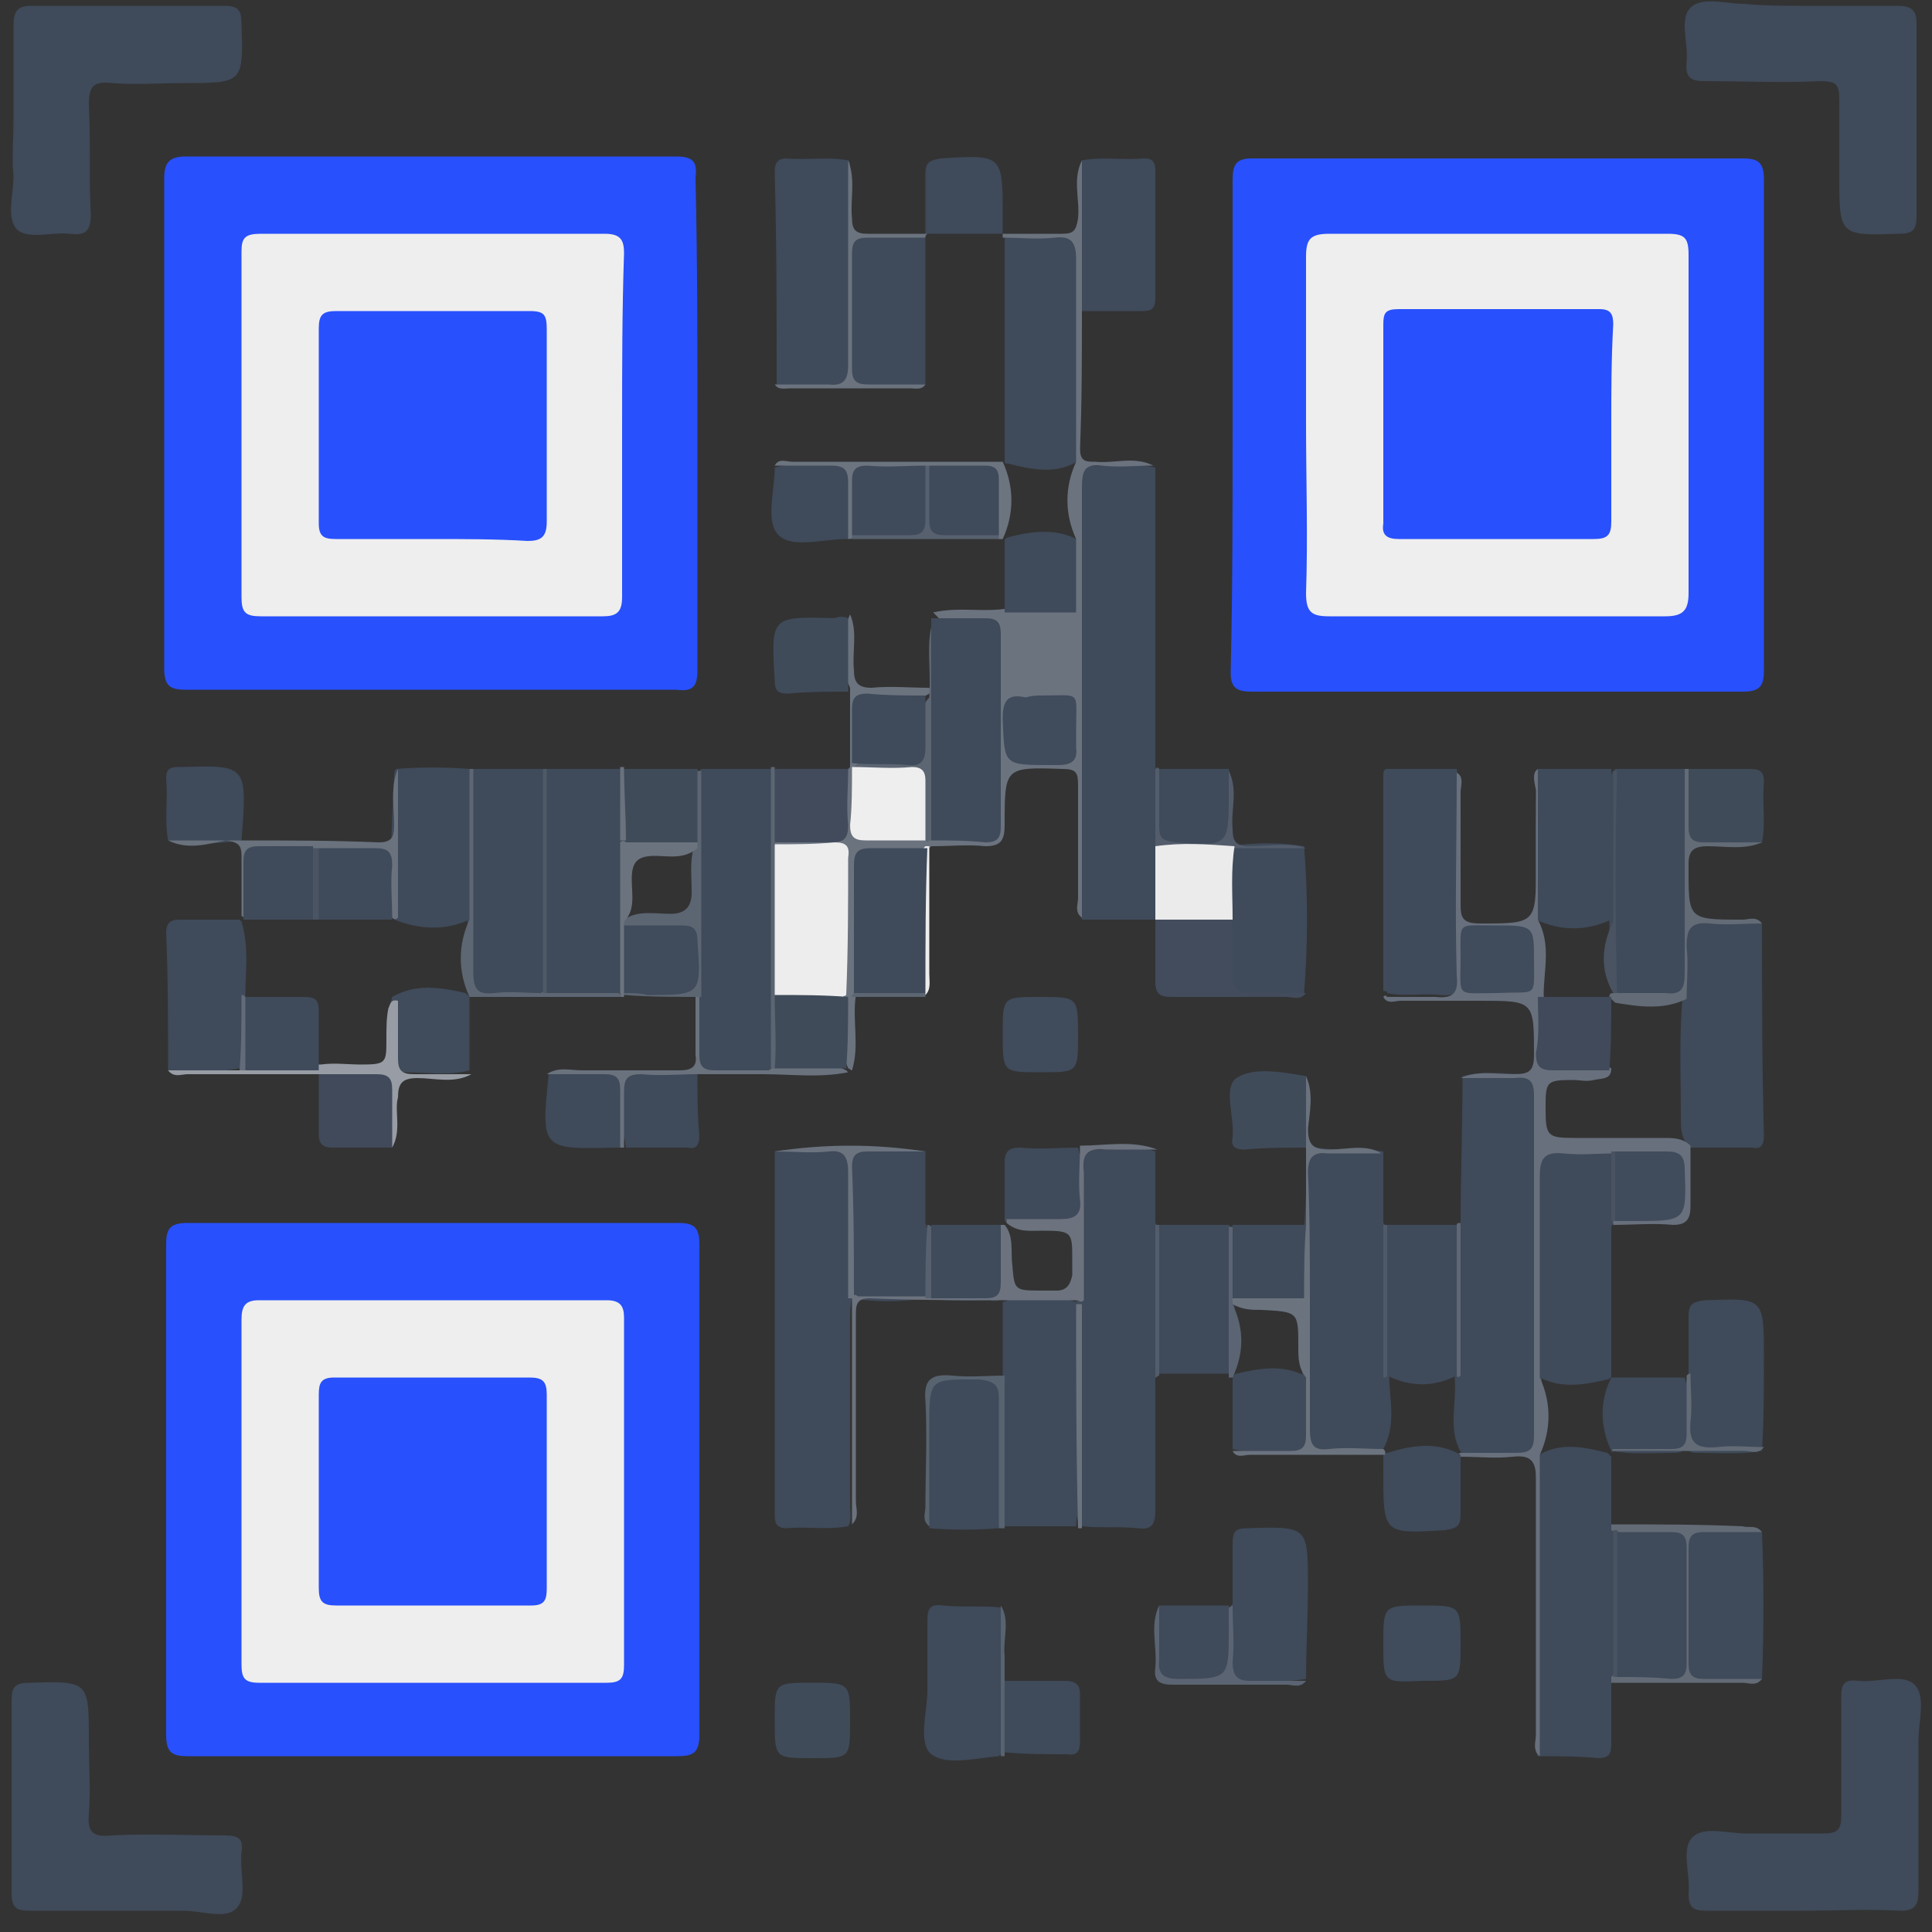 <?xml version="1.0" encoding="utf-8"?>
<!-- Generator: Adobe Illustrator 26.5.0, SVG Export Plug-In . SVG Version: 6.00 Build 0)  -->
<svg version="1.1" id="Layer_1" xmlns="http://www.w3.org/2000/svg" xmlns:xlink="http://www.w3.org/1999/xlink" x="0px" y="0px"
	 viewBox="0 0 100 100" style="enable-background:new 0 0 100 100;" xml:space="preserve">
<rect x="0" y="0" width="100" height="100" fill="#333333" stroke="none"/>
<style type="text/css">
	.st0{fill:#2850FD;}
	.st1{fill:#3F4A5A;}
	.st2{fill:#68707D;}
	.st3{fill:#6B737F;}
	.st4{fill:#424C5C;}
	.st5{fill:#404B5B;}
	.st6{fill:#404B5A;}
	.st7{fill:#414B5B;}
	.st8{fill:#404A5A;}
	.st9{fill:#6C737F;}
	.st10{fill:#6A727E;}
	.st11{fill:#989DA5;}
	.st12{fill:#69727D;}
	.st13{fill:#626B76;}
	.st14{fill:#6C7480;}
	.st15{fill:#5D6774;}
	.st16{fill:#5C6572;}
	.st17{fill:#586370;}
	.st18{fill:#535C6A;}
	.st19{fill:#5B6472;}
	.st20{fill:#6B737E;}
	.st21{fill:#495362;}
	.st22{fill:#4F5A67;}
	.st23{fill:#57606E;}
	.st24{fill:#5F6775;}
	.st25{fill:#EDEDED;}
	.st26{fill:#4F5967;}
	.st27{fill:#EEEEEE;}
	.st28{fill:#EBEBEB;}
	.st29{fill:#626B79;}
	.st30{fill:#4A5463;}
</style>
<g>
	<path class="st0" d="M36.1,22c0,4.2,0,8.5,0,12.7c0,0.9-0.3,1.1-1.1,1c-8.5,0-17,0-25.4,0c-0.8,0-1.1-0.2-1.1-1.1
		c0-8.5,0-17,0-25.4c0-0.8,0.3-1.1,1.1-1.1c8.5,0,17,0,25.4,0c0.9,0,1.1,0.3,1,1.1C36.1,13.5,36.1,17.8,36.1,22z"/>
	<path class="st0" d="M22.4,90.9c-4.2,0-8.5,0-12.7,0c-0.8,0-1.1-0.2-1.1-1.1c0-8.5,0-17,0-25.4c0-0.8,0.2-1.1,1.1-1.1
		c8.5,0,17,0,25.4,0c0.8,0,1.1,0.2,1.1,1.1c0,8.5,0,17,0,25.4c0,1-0.4,1.1-1.2,1.1C30.8,90.9,26.6,90.9,22.4,90.9z"/>
	<path class="st0" d="M63.8,22c0-4.2,0-8.5,0-12.7c0-0.8,0.2-1.1,1-1.1c8.5,0,17,0,25.4,0c0.8,0,1.1,0.2,1.1,1.1c0,8.5,0,17,0,25.4
		c0,0.8-0.2,1.1-1.1,1.1c-8.5,0-17,0-25.4,0c-0.8,0-1.1-0.2-1.1-1C63.8,30.5,63.8,26.3,63.8,22z"/>
	<path class="st1" d="M59.8,47.6c-1.3,0-2.5,0-3.8,0c-0.3-1.4-0.1-2.7-0.1-4.1c-0.1-3.9-0.4-7.8-0.2-11.7c0-2,0-4.1,0-6.1
		c0-1.6,0-1.6,1.6-1.6c0.8,0,1.7-0.1,2.5,0.1c0,5.2,0,10.4,0,15.6c0.5,0.9,0.2,1.9,0.3,2.8c0,0.4,0,0.8,0,1.2c0,1.2,0.2,2.5-0.2,3.7
		C59.9,47.5,59.8,47.5,59.8,47.6z"/>
	<path class="st1" d="M93.3,98.9c-1.7,0-3.3,0-5,0c-0.7,0-0.9-0.2-0.9-0.9c0.1-1-0.4-2.3,0.2-2.9c0.6-0.6,1.8-0.2,2.8-0.2
		c1.3,0,2.7,0,4,0c0.7,0,0.9-0.2,0.9-0.9c0-2,0-4.1,0-6.1c0-0.7,0.1-1,0.9-0.9c1,0.1,2.3-0.4,2.9,0.2c0.6,0.6,0.2,1.9,0.2,2.9
		c0,2.6,0,5.2,0,7.8c0,0.7-0.2,1-0.9,1C96.6,98.8,94.9,98.9,93.3,98.9z"/>
	<path class="st1" d="M0.7,6.2c0-1.6,0-3.3,0-4.9c0-0.7,0.2-1,0.9-1c3.3,0,6.7,0,10,0c0.7,0,0.9,0.2,0.9,0.9c0.1,3.1,0.1,3.1-3,3.1
		c-1.2,0-2.5,0.1-3.7,0C4.9,4.2,4.6,4.4,4.6,5.4c0.1,1.9,0,3.8,0.1,5.7c0,0.9-0.3,1.1-1.1,1c-0.9-0.1-2.1,0.3-2.7-0.2
		c-0.6-0.6-0.2-1.8-0.2-2.8C0.6,8.2,0.7,7.2,0.7,6.2z"/>
	<path class="st1" d="M93.2,0.3c1.7,0,3.3,0,5,0c0.7,0,1,0.2,1,0.9c0,3.3,0,6.7,0,10c0,0.7-0.2,0.9-0.9,0.9c-3.1,0.1-3.1,0.1-3.1-3
		c0-1.3,0-2.6,0-3.9c0-0.8-0.1-1-1-1c-2,0.1-3.9,0-5.9,0c-0.7,0-1.1-0.1-1-1c0.1-1-0.4-2.2,0.2-2.8c0.6-0.6,1.8-0.2,2.8-0.2
		C91.3,0.3,92.3,0.3,93.2,0.3z"/>
	<path class="st1" d="M6.5,98.9c-1.6,0-3.3,0-4.9,0c-0.7,0-1-0.1-1-0.9c0-3.3,0-6.7,0-10c0-0.7,0.2-0.9,0.9-0.9
		c3.1-0.1,3.1-0.1,3.1,3c0,1.3,0.1,2.5,0,3.8c-0.1,1,0.3,1.2,1.2,1.1c1.9-0.1,3.9,0,5.8,0c0.8,0,1,0.2,0.9,0.9
		c-0.1,1,0.3,2.2-0.2,2.8c-0.5,0.7-1.8,0.2-2.8,0.2C8.5,98.9,7.5,98.9,6.5,98.9z"/>
	<path class="st1" d="M59.8,71.3c0,2.3,0,4.6,0,6.9c0,0.7-0.2,1-0.9,0.9c-1-0.1-1.9,0-2.9-0.1c-0.4-0.4-0.3-1-0.3-1.5
		c0-3.4,0-6.8,0-10.1c0-2.1,0-4.3,0-6.4c0-1.5,0.1-1.5,1.5-1.5c0.9,0,1.8-0.2,2.6,0.1c0,1.2,0,2.5,0,3.7c0.1,0.1,0.2,0.3,0.2,0.4
		c0.2,2.4,0.2,4.8,0,7.2C60,71,59.9,71.2,59.8,71.3z"/>
	<path class="st1" d="M43.9,79c-1.1,0.2-2.1,0-3.2,0.1c-0.6,0-0.6-0.4-0.6-0.8c0-6.2,0-12.5,0-18.7c1.1-0.2,2.3-0.1,3.4-0.1
		c0.6,0,0.7,0.4,0.7,0.8c0,2.3,0.1,4.6-0.1,6.9C44,67.6,44,68,44,68.4c0,3.2,0,6.4,0,9.5C44,78.3,44.1,78.7,43.9,79z"/>
	<path class="st1" d="M75.6,63.4c0-2.6,0.1-5.1,0.1-7.7c1.1-0.3,2.3-0.1,3.4-0.1c0.4,0,0.5,0.2,0.6,0.6c0.1,0.3,0.1,0.7,0.1,1
		c0,5.5,0,11,0,16.5c0,1.5,0,1.6-1.5,1.6c-0.9,0-1.7,0.1-2.6,0c-0.8-1.2-0.3-2.6-0.4-3.9c0-2.1,0-4.3,0-6.4
		C75.3,64.3,75.2,63.8,75.6,63.4z"/>
	<path class="st1" d="M83.4,87.1c0,1,0,2.1,0,3.1c0,0.6-0.1,0.8-0.7,0.8c-1-0.1-2-0.1-3.1-0.1c-0.1-0.2-0.1-0.3-0.1-0.5
		c0-5,0-10,0-15c1.2-0.8,2.5-0.5,3.7-0.2c0.1,0.1,0.1,0.1,0.2,0.2c0,1.3,0,2.5,0,3.8c0.1,0.1,0.2,0.2,0.2,0.4c0.1,2.5,0.1,4.9,0,7.4
		C83.6,86.9,83.5,87,83.4,87.1z"/>
	<path class="st1" d="M71.6,59.6c0,1.2,0,2.5,0,3.7c0.4,0.4,0.3,1,0.3,1.5c0,2.1,0,4.2,0,6.3c0,1.3,0.4,2.6-0.3,3.9
		c-1,0.1-2,0-3,0.1c-0.9,0.1-1.2-0.3-1.2-1.2c0-2.3,0-4.5,0-6.8c-0.1-2.3,0.3-4.7,0.2-7c0-0.4,0-0.8,0.6-0.7
		C69.4,59.6,70.5,59.4,71.6,59.6z"/>
	<path class="st1" d="M36.3,39.8c1.2,0,2.4,0,3.6,0c0.4,0.4,0.3,0.8,0.3,1.2c0,4.4,0,8.8,0,13.2c0,0.4,0,0.8-0.3,1.2
		c-1,0.3-2.1,0-3.2,0.1c-0.5,0-0.6-0.3-0.6-0.7c0-1.1,0-2.1,0-3.2C36,51.3,36,50.9,36,50.5c0-3.2,0-6.3,0-9.5
		C36,40.6,36,40.1,36.3,39.8z"/>
	<path class="st1" d="M52,23.9c0-3.9,0-7.7,0-11.6c1.1-0.2,2.3-0.1,3.4-0.1c0.5,0,0.6,0.3,0.7,0.7c0.1,0.7,0.1,1.3,0,2
		c-0.4,3-0.1,5.9-0.2,8.9c-1.2,0.8-2.5,0.5-3.7,0.2C52.1,24,52,24,52,23.9z"/>
	<path class="st1" d="M40.2,19.9c0-3.7,0-7.3-0.1-11c0-0.4,0.1-0.7,0.6-0.7c1.1,0.1,2.1-0.1,3.2,0.1C44,8.4,44,8.5,44,8.6
		c0,3.4,0.4,6.7,0.2,10.1c-0.1,1.2-0.1,1.3-1.3,1.3C42,20,41.1,20.2,40.2,19.9z"/>
	<path class="st1" d="M51.9,71.2c0-1.3,0-2.5,0-3.8c1.3-0.5,2.5-0.5,3.8,0c0.1,3.9,0.2,7.8,0,11.6c-1.3,0-2.5,0-3.8,0
		c-0.3-0.3-0.3-0.7-0.3-1c0-1.9,0-3.9,0-5.8C51.6,71.9,51.7,71.5,51.9,71.2z"/>
	<path class="st1" d="M28.3,39.8c1.3,0,2.5,0,3.8,0c0.6,0.7,0.3,1.6,0.3,2.4c0,0.5,0,1,0,1.4c0,2.1,0,4.3,0,6.4c0,0.5,0.1,1-0.3,1.4
		c-1.3,0.2-2.6,0.2-3.9,0C27.9,51,28,50.6,28,50.1c0-3,0-6,0-9C28,40.7,27.9,40.2,28.3,39.8z"/>
	<path class="st1" d="M83.4,63.5c0,2.6,0,5.2,0,7.8c-0.1,0-0.1,0.1-0.2,0.1c-1.3,0.3-2.5,0.5-3.7-0.2c-0.1-3.6,0-7.3,0-10.9
		c0-0.5,0.1-0.9,0.7-0.9c1.1,0,2.1-0.2,3.2,0.2c0.7,1.1,0.3,2.4,0.3,3.6C83.6,63.2,83.5,63.3,83.4,63.5z"/>
	<path class="st1" d="M91.2,47.8c0,3.7,0,7.3,0.1,11c0,0.5-0.2,0.7-0.6,0.6c-1.1,0-2.1,0-3.2,0c-0.1-0.1-0.1-0.1-0.2-0.2
		C87,58.8,87,58.3,87,57.8c0-2.1-0.1-4.2,0.1-6.3c0-1,0-2,0-3c0-0.6,0.3-1,0.9-0.9C89.1,47.8,90.2,47.6,91.2,47.8z"/>
	<path class="st1" d="M83.6,39.8c1.2,0,2.4,0,3.6,0c0.6,1,0.4,2.1,0.3,3.1c-0.3,2.2-0.1,4.4-0.2,6.7c0,2.1,0,2.1-2.1,2.1
		c-0.5,0-1.1,0.1-1.6-0.2c-0.3-0.4-0.3-0.8-0.3-1.3c0-3,0-6.1,0-9.1C83.3,40.6,83.3,40.1,83.6,39.8z"/>
	<path class="st1" d="M71.8,39.8c1.2,0,2.4,0,3.6,0c0.3,1.6,0.1,3.2,0.1,4.7c-0.1,1.9,0.3,3.8,0.3,5.8c0,0.9-0.3,1.3-1.3,1.2
		c-0.9-0.1-1.8,0.1-2.7-0.1c-0.2-0.8-0.1-1.7-0.1-2.5c0-2.7,0-5.3,0-8C71.7,40.5,71.6,40.1,71.8,39.8z"/>
	<path class="st1" d="M24.5,39.8c1.2,0,2.4,0,3.6,0c0.2,0.7,0.1,1.5,0.1,2.2c0,3.1,0.1,6.3-0.1,9.4c-1,0.2-2.1,0-3.1,0.1
		c-0.6,0-0.8-0.4-0.8-0.8c0-3.4,0-6.8,0-10.1C24.2,40.2,24.3,40,24.5,39.8z"/>
	<path class="st1" d="M51.7,90.9c-1.2,0.1-2.7,0.5-3.5-0.1c-0.7-0.6-0.2-2.2-0.2-3.3c0-1.2,0-2.4,0-3.6c0-0.6,0.1-0.9,0.8-0.8
		c1,0.1,2,0,3,0.1c0,0.1,0.1,0.1,0.1,0.2c-0.1,2.1,0.2,4.1,0.2,6.2C52.1,90,52.1,90.5,51.7,90.9z"/>
	<path class="st1" d="M87.4,71.2c0-1,0-2.1,0-3.1c0-0.6,0.2-0.7,0.8-0.8c3.1-0.1,3.1-0.2,3.1,3c0,1.6,0,3.2-0.1,4.8
		c-1.1,0.2-2.3,0.1-3.4,0.1c-0.4,0-0.6-0.2-0.7-0.6C87.2,73.4,86.9,72.3,87.4,71.2z"/>
	<path class="st1" d="M79.6,39.8c1.3,0,2.5,0,3.8,0c0.2,2.6,0.1,5.2,0,7.8c-1.3,0.6-2.6,0.6-3.9,0C79.5,45,79.4,42.4,79.6,39.8z"/>
	<path class="st1" d="M20.5,39.8c1.3-0.1,2.5-0.1,3.8,0c0.2,2.6,0.1,5.2,0,7.8c-1.3,0.6-2.6,0.5-3.9,0c-0.5-1-0.3-2.2-0.2-3.2
		c0.1-1.4,0.1-2.8,0.2-4.2C20.4,40.1,20.4,39.9,20.5,39.8z"/>
	<path class="st1" d="M63.8,83c0-1,0-2.1,0-3.1c0-0.7,0.2-0.8,0.8-0.8c3.1-0.1,3.1-0.1,3.1,3c0,1.6-0.1,3.2-0.1,4.8
		c-1.1,0.2-2.3,0.1-3.4,0.1c-0.4,0-0.7-0.2-0.7-0.6C63.5,85.3,63.2,84.1,63.8,83z"/>
	<path class="st1" d="M8.7,55.4c0-2.4,0-4.8-0.1-7.1c0-0.6,0.3-0.7,0.7-0.7c1,0,2.1,0,3.1,0c0,0,0.1,0.1,0.1,0.1
		c0.4,1.3,0.2,2.6,0.2,3.9c0,0.9,0,1.8,0,2.6c0,0.4,0,0.8-0.3,1.1C11.2,55.5,9.9,55.6,8.7,55.4z"/>
	<path class="st1" d="M56,8.3c1.1-0.2,2.1,0,3.2-0.1c0.5,0,0.6,0.2,0.6,0.7c0,2.2,0,4.4,0,6.5c0,0.6-0.2,0.7-0.7,0.7
		c-1,0-2.1,0-3.1,0C55.8,13.5,55.8,10.9,56,8.3z"/>
	<path class="st1" d="M47.9,59.6c0,1.2,0,2.5,0,3.7c0.5,1.3,0.4,2.6,0,3.9c-1.3,0.2-2.6,0.2-3.9,0c-0.2-2.4,0-4.7-0.1-7.1
		c0-0.4,0.2-0.6,0.6-0.6C45.7,59.6,46.8,59.4,47.9,59.6z"/>
	<path class="st1" d="M67.5,43.8c0.2,2.5,0.2,5.1,0,7.6c-1.1,0.2-2.3,0.1-3.4,0.1c-0.6,0-0.7-0.4-0.8-0.9c-0.1-1-0.1-2,0-3
		c0-1.3-0.3-2.6,0.3-3.8C65,43.6,66.3,43.6,67.5,43.8z"/>
	<path class="st1" d="M91.2,79.3c0.1,2.5,0.1,5.1,0,7.6c-1.1,0.2-2.2,0.1-3.3,0.1c-0.6,0-0.8-0.4-0.8-0.8c0-2,0-4.1,0-6.1
		c0-0.5,0.2-0.9,0.8-0.9C89,79.2,90.1,79,91.2,79.3z"/>
	<path class="st1" d="M47.9,12.3c0,2.5,0,5,0,7.6c-1.1,0.3-2.2,0.1-3.3,0.1c-0.4,0-0.6-0.2-0.6-0.6c0-2.2,0-4.4,0-6.6
		c0-0.4,0.1-0.6,0.6-0.6C45.7,12.3,46.8,12.1,47.9,12.3z"/>
	<path class="st1" d="M71.8,63.4c1.2,0,2.4,0,3.6,0c0.2,2.6,0.1,5.2,0,7.8c-1.2,0.6-2.4,0.6-3.6,0C71.7,68.7,71.6,66.1,71.8,63.4z"
		/>
	<path class="st1" d="M60,63.4c1.2,0,2.4,0,3.6,0c0.3,0.3,0.3,0.6,0.3,1c0,1.9,0,3.8,0,5.7c0,0.4,0,0.7-0.3,1c-1.2,0-2.4,0-3.6,0
		C59.8,68.6,59.8,66,60,63.4z"/>
	<path class="st1" d="M51.7,79.1c-1.2,0.1-2.4,0.1-3.6,0c-0.2-2.4,0-4.8-0.1-7.2c0-0.4,0.2-0.5,0.6-0.5c0.9,0,1.8,0,2.7,0
		c0.4,0,0.6,0.1,0.6,0.5C51.8,74.3,52,76.7,51.7,79.1z"/>
	<path class="st2" d="M79.6,39.8c0,2.6,0,5.2,0,7.8c0.7,1.3,0.3,2.6,0.3,3.9c0.1,0.8,0.1,1.6,0,2.4c0,0.8,0.3,1.1,1.1,1.1
		c0.8,0,1.6-0.2,2.4,0.3c0,0.6-0.5,0.5-0.9,0.6c-0.4,0.1-0.7,0-1.1,0c-1.4,0-1.4,0.1-1.4,1.5c0,1.4,0.1,1.5,1.5,1.5c1.5,0,3,0,4.6,0
		c0.5,0,1,0,1.4,0.4c0,0,0,0,0,0c0,1,0,2.1,0,3.1c0,0.7-0.2,1-0.9,1c-1-0.1-2.1,0-3.1,0c0-0.1,0-0.2,0-0.2c0.1-0.1,0.2-0.2,0.3-0.2
		c0.7-0.2,1.4-0.2,2.1-0.1c0.7,0,1.1-0.3,1.1-1c0-0.3,0-0.7,0-1c0-0.6-0.3-0.8-0.8-0.8c-0.8,0-1.5,0.1-2.3-0.2
		c-0.1-0.1-0.2-0.1-0.3-0.2c-0.9,0-1.8,0.1-2.7,0c-1-0.1-1.2,0.3-1.2,1.2c0,3.5,0,6.9,0,10.4c0.6,1.3,0.6,2.7,0,4
		c0,5.2,0,10.4,0,15.6c-0.4-0.3-0.2-0.8-0.2-1.1c0-4.4,0-8.9,0-13.3c0-0.9-0.3-1.2-1.2-1.1c-0.9,0.1-1.8,0-2.7,0c0,0,0-0.1-0.1-0.1
		c0,0,0-0.1,0.1-0.1c1,0,1.9,0,2.9,0c0.7,0,0.9-0.2,0.9-0.9c0-5.9,0-11.7,0-17.6c0-0.7-0.2-1-1-0.9c-0.9,0-1.9,0-2.8,0
		c0.9-0.4,1.8-0.2,2.7-0.2c0.8,0,1.1-0.1,1.1-1c0-2.8,0-2.8-2.8-2.8c-1.4,0-2.7,0-4.1,0c-0.3,0-0.7,0.2-0.9-0.2
		c0.1-0.1,0.1-0.1,0.2,0c0.8,0,1.6,0,2.5,0c0.9,0.1,1.2-0.2,1.1-1.1c-0.1-3.5,0-7,0-10.5c0.4,0.2,0.2,0.7,0.2,1c0,1.9,0,3.9,0,5.8
		c0,0.7,0.1,1,1,1c2.9,0,2.9,0,2.9-2.9c0-1.3,0-2.7,0-4C79.4,40.4,79.3,40,79.6,39.8z"/>
	<path class="st3" d="M56,31.7c0,5.3,0,10.5,0,15.8c-0.4-0.3-0.2-0.7-0.2-1c0-2,0-3.9,0-5.9c0-0.6-0.1-0.8-0.8-0.8
		c-3-0.1-3-0.1-3,2.9c0,0.8-0.2,1.1-1,1.1c-0.9-0.1-1.8,0-2.8,0c-0.1,0.1-0.2,0.2-0.3,0.2c-0.7,0.2-1.5,0.1-2.2,0.1
		c-0.8,0-1.1,0.3-1.1,1.1c0,1.7,0,3.3,0,5c0,0.3,0,0.7-0.1,1c-0.1,0.1-0.1,0.2-0.2,0.3c-0.2,1.3,0.2,2.6-0.2,3.9
		c-0.1,0-0.1-0.1-0.2-0.1c-0.5-1.2-0.2-2.5-0.2-3.7c-0.1-2,0-4-0.1-6c0-1.3-0.1-1.4-1.4-1.4c-0.7,0-1.3,0.1-2-0.3
		c-0.1-0.1-0.1-0.2-0.1-0.4c0.4-0.4,1-0.3,1.5-0.4c2.1,0,2,0.1,2-1.9c0-0.5,0-1.1,0.4-1.5c0-1.4,0-2.7,0-4.1c-0.6-1.3-0.6-2.5,0-3.8
		c0.4,0.9,0.1,1.9,0.2,2.9c0,0.6,0.2,0.9,0.9,0.9c1-0.1,2,0,3,0c0.1,0.1,0.1,0.2,0,0.3c-0.8,0.5-1.6,0.3-2.4,0.3c-0.7,0-1,0.3-1,1
		c0,0.7,0,1.4,0,2.1c0,0.1,0,0.2,0,0.4c0.1,0.8,0,1.7,0,2.5c0,0.5,0.3,0.8,0.8,0.8c0.8,0,1.7,0,2.5,0c0.1,0,0.3,0,0.4,0
		c0.7-0.1,1.4,0,2.1,0c0.6,0,1-0.2,1-0.9c0-3,0-6,0-9c0-0.7-0.3-0.9-0.9-0.9c-0.7,0-1.3,0.1-2-0.2c-0.1-0.1-0.2-0.2-0.3-0.3
		c1.3-0.3,2.6,0,3.8-0.2c1.2-0.7,2.4-0.4,3.6-0.2C55.7,31.6,55.9,31.6,56,31.7z"/>
	<path class="st4" d="M63.8,47.5c0,1,0,1.9,0,2.9c0,0.7,0.2,1,0.9,1c1,0,1.9,0,2.9,0c-0.3,0.4-0.7,0.2-1,0.2c-2,0-4,0-6,0
		c-0.6,0-0.8-0.2-0.8-0.8c0-1.1,0-2.1,0-3.2c0,0,0,0,0,0C61.1,46.9,62.4,47,63.8,47.5z"/>
	<path class="st5" d="M71.6,85.1c0-2,0-2,2-2c2,0,2,0,2,2c0,1.9,0,1.9-1.9,1.9c0,0-0.1,0-0.1,0C71.6,87.1,71.6,87.1,71.6,85.1z"/>
	<path class="st1" d="M47.9,12.1c0-1,0-2.1,0-3.1c0-0.6,0.2-0.7,0.8-0.8c3.2-0.2,3.2-0.2,3.2,3c0,0.3,0,0.6,0,0.9l0,0
		C50.6,12.1,49.3,12.1,47.9,12.1L47.9,12.1z"/>
	<path class="st6" d="M67.6,59.4c-1.1,0-2.1,0-3.2,0.1c-0.5,0-0.7-0.2-0.6-0.6c0,0,0-0.1,0-0.1c0.1-1-0.5-2.5,0.2-3
		c0.9-0.6,2.4-0.3,3.6-0.1C67.8,56.9,67.8,58.1,67.6,59.4z"/>
	<path class="st1" d="M75.6,75.3c0,1,0,2.1,0,3.1c0,0.6-0.2,0.7-0.8,0.8c-3.2,0.2-3.2,0.2-3.2-3c0-0.3,0-0.6,0-0.9
		c0.1,0,0.1-0.1,0.2-0.1C73.1,74.8,74.4,74.6,75.6,75.3L75.6,75.3z"/>
	<path class="st6" d="M40.1,89c0-1.9,0-1.9,1.9-1.9c2,0,2,0,2,2c0,1.9,0,1.9-1.9,1.9c0,0-0.1,0-0.1,0C40.1,91,40.1,91,40.1,89z"/>
	<path class="st6" d="M87.4,39.8c1,0,2.1,0,3.1,0c0.6,0,0.8,0.1,0.8,0.7c-0.1,1,0.1,2.1-0.1,3.1c-1.1,0.3-2.2,0.1-3.3,0.1
		c-0.4,0-0.6-0.2-0.6-0.6C87.4,42,87.2,40.9,87.4,39.8z"/>
	<path class="st1" d="M63.8,75c0-1.3,0-2.5,0-3.8c0.1,0,0.1-0.1,0.2-0.1c1.3-0.3,2.5-0.5,3.7,0.2c0.1,1.1,0,2.1,0,3.2
		c0,0.3,0,0.7-0.5,0.7C66.1,75.1,64.9,75.3,63.8,75z"/>
	<path class="st1" d="M63.8,63.4c1.3,0,2.5,0,3.8,0c0.2,1.3,0.1,2.6,0,3.9c-1.3,0.5-2.5,0.4-3.8,0C63.6,66,63.6,64.7,63.8,63.4z"/>
	<path class="st1" d="M43.9,27.9c0,0-0.1,0-0.1,0c-1.2,0-2.8,0.5-3.5-0.2c-0.7-0.7-0.2-2.3-0.2-3.5c1.1-0.3,2.3-0.1,3.4-0.1
		c0.3,0,0.6,0.1,0.6,0.4C44.2,25.6,44.5,26.8,43.9,27.9z"/>
	<path class="st1" d="M83.4,71.3c1.3,0,2.5,0,3.8,0c0.3,1.1,0.1,2.2,0.1,3.3c0,0.4-0.2,0.6-0.6,0.6c-1.1,0-2.2,0.1-3.3-0.1
		C82.8,73.8,82.8,72.5,83.4,71.3L83.4,71.3z"/>
	<path class="st7" d="M43.9,39.8c0,1-0.1,1.9,0,2.9c0,0.7-0.2,0.9-0.9,0.9c-1,0-1.9,0-2.9,0c-0.2-1.3-0.2-2.5,0-3.8
		C41.4,39.8,42.7,39.8,43.9,39.8z"/>
	<path class="st5" d="M24.3,51.6c0,1.3,0,2.5,0,3.8c-1.1,0.3-2.3,0.1-3.4,0.1c-0.4,0-0.6-0.2-0.7-0.6c0-1.1-0.2-2.2,0.1-3.3
		c1.2-0.7,2.5-0.5,3.8-0.2C24.2,51.5,24.2,51.5,24.3,51.6z"/>
	<path class="st6" d="M32.3,39.8c1.3,0,2.5,0,3.8,0c0.2,1.3,0.2,2.5,0,3.8c-1.3,0.4-2.5,0.4-3.8,0C32.1,42.3,32.1,41.1,32.3,39.8z"
		/>
	<path class="st5" d="M51.9,53.5c0-1.9,0-1.9,1.9-1.9c2,0,2,0,2,2c0,1.9,0,1.9-1.9,1.9c0,0-0.1,0-0.1,0
		C51.9,55.5,51.9,55.5,51.9,53.5z"/>
	<path class="st1" d="M8.7,43.5c-0.2-1.1,0-2.1-0.1-3.2c0-0.4,0.1-0.6,0.6-0.6c0.1,0,0.1,0,0.2,0c3.4-0.1,3.4-0.1,3.1,3.8
		C11.2,43.7,9.9,43.7,8.7,43.5z"/>
	<path class="st6" d="M43.9,32c0,1.3,0,2.5,0,3.8c-1,0-2.1,0-3.1,0.1c-0.5,0-0.7-0.1-0.7-0.7c-0.2-3.3-0.2-3.3,3.1-3.2
		C43.4,31.9,43.7,31.9,43.9,32z"/>
	<path class="st8" d="M20.3,59.4c-1,0-2.1,0-3.1,0c-0.5,0-0.7-0.2-0.7-0.7c0-1,0-2.1,0-3.1c1.1-0.6,2.3-0.3,3.4-0.2
		c0.3,0,0.5,0.3,0.5,0.6C20.3,57.1,20.5,58.3,20.3,59.4z"/>
	<path class="st1" d="M32.1,59.4c-0.1,0-0.1,0-0.2,0c-3.9,0.1-3.9,0.1-3.5-3.8c1.1-0.3,2.3-0.1,3.4-0.1c0.3,0,0.5,0.2,0.6,0.4
		C32.4,57.1,32.7,58.3,32.1,59.4z"/>
	<path class="st1" d="M36.1,55.6c0,1.1,0,2.1,0.1,3.2c0,0.5-0.2,0.7-0.6,0.6c-1.1,0-2.1,0-3.2,0c-0.2-1.1-0.1-2.2-0.1-3.3
		c0-0.4,0.2-0.6,0.6-0.6C33.9,55.6,35,55.4,36.1,55.6z"/>
	<path class="st1" d="M55.7,31.7c-1.2,0-2.5,0-3.7,0c0-1.3,0-2.5,0-3.8c0.1,0,0.1-0.1,0.2-0.1c1.2-0.3,2.5-0.5,3.7,0.2
		C55.8,29.2,56,30.5,55.7,31.7z"/>
	<path class="st1" d="M52,87c1,0,2.1,0,3.1,0c0.6,0,0.8,0.2,0.8,0.7c0,0.8,0,1.6,0,2.4c0,0.5-0.1,0.8-0.7,0.7c-1.1,0-2.1,0-3.2-0.1
		C51.8,89.6,51.7,88.3,52,87z"/>
	<path class="st1" d="M52,63.2c0-1,0-2,0-3c0-0.6,0.2-0.8,0.8-0.8c1,0.1,2,0,3,0c0.3,1.1,0.1,2.3,0.1,3.4c0,0.3-0.2,0.5-0.4,0.6
		C54.3,63.5,53.1,63.8,52,63.2z"/>
	<path class="st1" d="M60,83.1c1.2,0,2.4,0,3.6,0c0.2,1.1,0.1,2.2,0.1,3.3c0,0.4-0.2,0.6-0.6,0.6c-0.9,0-1.7,0-2.6,0
		c-0.4,0-0.6-0.1-0.6-0.6C59.9,85.3,59.7,84.2,60,83.1z"/>
	<path class="st1" d="M48.2,63.4c1.2,0,2.4,0,3.6,0c0.6,1.1,0.3,2.3,0.2,3.5c0,0.4-0.4,0.5-0.8,0.4c-1,0-2,0.1-3-0.1
		C48,66,48,64.7,48.2,63.4z"/>
	<path class="st1" d="M60,39.8c1.2,0,2.4,0,3.6,0c0.2,1.1,0.1,2.2,0.1,3.3c0,0.5-0.3,0.7-0.7,0.7c-0.1,0-0.1,0-0.2,0
		c-2.7,0.3-2.9,0.2-2.9-2.5C59.9,40.8,59.8,40.3,60,39.8z"/>
	<path class="st9" d="M48.2,67.2c0.9,0,1.8,0,2.8,0c0.6,0,0.8-0.2,0.8-0.8c0-1,0-2,0-3c0.1,0,0.2,0,0.2,0c0.5,0.6,0.3,1.4,0.4,2.1
		c0.1,1.2,0.1,1.3,1.3,1.3c0.3,0,0.7,0,1,0c0.5,0,0.7-0.3,0.8-0.8c0-0.3,0-0.5,0-0.8c0-1.4,0-1.5-1.5-1.5c-0.7,0-1.3,0.1-1.9-0.4
		c0-0.1,0-0.2,0-0.2c0.9,0,1.8,0,2.8,0c0.7,0,1.1-0.2,1-1c-0.1-0.9,0-1.8,0-2.8c1.3,0,2.7-0.3,4,0.2c-0.9,0-1.8,0-2.7,0
		c-1-0.1-1.2,0.3-1.1,1.2c0,2.2,0,4.4,0,6.6c-0.1,0.1-0.2,0.1-0.3,0c-1.2,0-2.5,0-3.7,0c-2.4,0-4.8,0-7.1-0.1
		c-0.7,0-0.7,0.4-0.7,0.9c0,3.2,0,6.4,0,9.6c0,0.4,0.2,0.8-0.2,1.2c0-3.9,0-7.9,0-11.8c0.1-0.1,0.2-0.1,0.3,0c1.2,0,2.5,0,3.7,0
		C48,67.1,48.1,67.1,48.2,67.2z"/>
	<path class="st3" d="M55.7,31.7c0-1.3,0-2.5,0-3.8c-0.6-1.3-0.6-2.7,0-4c0-3.5,0-7,0-10.5c0-0.9-0.3-1.2-1.1-1.1
		c-0.9,0.1-1.8,0-2.7,0c0-0.1,0-0.2,0-0.2c0,0,0,0,0,0c1,0,2.1,0,3.1,0c0.6,0,0.7-0.2,0.8-0.8c0.1-1-0.3-2,0.2-3c0,2.6,0,5.2,0,7.8
		c0,2.4,0,4.8-0.1,7.1c0,0.7,0.3,0.7,0.8,0.7c1,0.1,2-0.3,3,0.2c-0.9,0-1.8,0.1-2.7,0C56.1,24,56,24.4,56,25.3c0,2.2,0,4.3,0,6.5
		C55.9,31.7,55.8,31.7,55.7,31.7z"/>
	<path class="st10" d="M36.1,55.6c-1,0-1.9,0.1-2.9,0c-0.7,0-0.9,0.2-0.9,0.9c0,1,0,1.9,0,2.9c-0.1,0-0.2,0-0.2,0c0-1,0-2,0-3
		c0-0.6-0.2-0.8-0.8-0.8c-1,0-2,0-3,0c0.6-0.4,1.2-0.2,1.8-0.2c1.7,0,3.4,0,5.1,0c0.6,0,0.9-0.2,0.8-0.8c0-1,0-2,0-3
		c0.1-0.1,0.2-0.1,0.2,0c0,1,0,2,0,3c0,0.6,0.2,0.8,0.8,0.8c0.9,0,1.8,0,2.8,0c0.1-0.1,0.2-0.1,0.4-0.2c1.2-0.1,2.4-0.4,3.6,0.2
		c0,0,0.1,0.1,0.1,0.1c-1.5,0.3-2.9,0.1-4.4,0.1C38.4,55.6,37.2,55.6,36.1,55.6z"/>
	<path class="st11" d="M20.3,59.4c0-1,0-2,0-3c0-0.6-0.2-0.8-0.8-0.8c-1,0-2,0-3,0c-2.3,0-4.5,0-6.8,0c-0.3,0-0.7,0.2-1-0.2
		c1.3,0,2.5,0,3.8,0c0.1-0.1,0.2-0.2,0.4-0.2c1.2-0.2,2.4-0.1,3.7-0.1c0.7-0.1,1.4,0,2.1,0c1.3,0,1.3-0.1,1.3-1.3
		c0-0.6,0-1.1,0.1-1.6c0.1-0.2,0.1-0.5,0.5-0.4c0,1,0,2,0,3c0,0.6,0.2,0.8,0.8,0.8c1,0,2,0,3,0c-0.9,0.5-1.9,0.2-2.8,0.2
		c-0.8,0-1,0.3-1,1C20.4,57.5,20.8,58.5,20.3,59.4z"/>
	<path class="st12" d="M8.7,43.5c1.3,0,2.5,0,3.8,0c2.4,0,4.7,0,7.1,0.1c0.7,0,0.8-0.3,0.8-0.9c0-1-0.2-2,0.2-2.9c0,2.6,0,5.2,0,7.7
		c-0.1,0.1-0.2,0.1-0.3,0c-0.4-0.6-0.2-1.4-0.3-2.1c0-1.2-0.1-1.3-1.3-1.3c-0.7,0-1.3,0-2,0c-0.1,0-0.2,0-0.4,0c-0.5,0.1-1,0-1.6,0
		c-1.6,0-1.6,0-1.6,1.5c0,0.6,0.1,1.3-0.3,1.8c-0.1,0.1-0.2,0.1-0.3,0c0,0,0,0,0,0c0-1,0-2.1,0-3.1c0-0.6-0.2-0.7-0.8-0.8
		C10.7,43.7,9.7,44,8.7,43.5z"/>
	<path class="st13" d="M91.2,79.3c-1,0-2,0-3,0c-0.6,0-0.8,0.2-0.8,0.8c0,2,0,4,0,6c0,0.6,0.2,0.8,0.8,0.8c1,0,2,0,3,0
		c-0.3,0.4-0.7,0.2-1,0.2c-2.3,0-4.5,0-6.8,0c0-0.1,0-0.2,0-0.3c0.1-0.1,0.2-0.2,0.3-0.2c0.7-0.2,1.4-0.1,2.1-0.2c0.7,0,1-0.3,1-1
		c0-1.6,0-3.2,0-4.9c0-0.7-0.3-1-1-1c-0.7,0-1.4,0.1-2.1-0.1c-0.1-0.1-0.2-0.1-0.3-0.2c0-0.1,0-0.2,0-0.3c2.3,0,4.5,0,6.8,0.1
		C90.5,79.1,90.9,78.9,91.2,79.3z"/>
	<path class="st3" d="M47.9,12.3c-1,0-2,0-3,0c-0.6,0-0.8,0.2-0.8,0.8c0,2,0,4,0,6c0,0.7,0.3,0.8,0.9,0.8c1,0,1.9,0,2.9,0
		c-0.2,0.3-0.5,0.2-0.8,0.2c-2.1,0-4.1,0-6.2,0c-0.3,0-0.6,0.1-0.8-0.2c0.9,0,1.9,0,2.8,0c0.8,0.1,1-0.3,1-1c0-3.5,0-7,0-10.6
		c0.4,1,0.1,2,0.2,3c0,0.6,0.2,0.8,0.8,0.8c1,0,2.1,0,3.1,0c0,0,0,0,0,0C47.9,12.2,47.9,12.2,47.9,12.3z"/>
	<path class="st13" d="M87.4,39.8c0,1,0,2,0,3c0,0.6,0.2,0.8,0.8,0.8c1,0,2,0,3,0c-0.9,0.4-1.9,0.2-2.8,0.2c-0.7,0-1,0.2-1,0.9
		c0,2.9-0.1,2.9,2.8,2.9c0.3,0,0.7-0.2,1,0.2c-0.9,0-1.8,0.1-2.7,0c-1-0.1-1.2,0.3-1.2,1.2c0.1,0.9,0,1.8,0,2.7
		c-1.2,0.6-2.5,0.4-3.7,0.2c-0.1-0.1-0.2-0.2-0.3-0.3c0-0.2,0.1-0.2,0.3-0.2c0.9,0,1.7,0,2.6,0c0.8,0.1,1-0.2,1-1
		c0-3.5,0-7.1,0-10.6C87.3,39.8,87.4,39.8,87.4,39.8z"/>
	<path class="st14" d="M43.9,27.9c0-1,0-1.9,0-2.9c0-0.7-0.2-0.9-0.9-0.9c-1,0-1.9,0-2.9,0c0.2-0.4,0.6-0.2,0.9-0.2
		c3.6,0,7.3,0,10.9,0c0,0,0,0,0,0c0.6,1.3,0.6,2.7,0,4c0,0,0,0,0,0c-0.1,0-0.2,0-0.2,0c-0.1-0.1-0.2-0.2-0.2-0.3
		c-0.2-0.7-0.1-1.5-0.1-2.2c0-0.6-0.3-0.9-0.9-0.9c-0.7,0-1.5,0-2.2,0c-0.1,0-0.2,0-0.4,0c-0.7,0.1-1.4,0-2.1,0
		c-1.2,0-1.2,0.1-1.3,1.2c0,0.6,0.1,1.2-0.1,1.8c-0.1,0.1-0.1,0.2-0.2,0.3C44.1,27.9,44,27.9,43.9,27.9z"/>
	<path class="st15" d="M24.3,47.6c0-2.6,0-5.2,0-7.8c0.1,0,0.2,0,0.2,0c0,3.5,0,7,0,10.5c0,0.9,0.2,1.2,1.1,1.1c0.8-0.1,1.6,0,2.4,0
		c0.1-0.1,0.2-0.1,0.2,0c1.3,0,2.5,0,3.8,0c0.1,0,0.1,0.1,0.1,0.1c0,0,0,0.1,0,0.1c-2.6,0-5.2,0-7.8,0c0,0,0,0,0,0
		C23.7,50.3,23.7,48.9,24.3,47.6z"/>
	<path class="st16" d="M36.3,51.6c-0.1,0-0.2,0-0.2,0c-1.3,0-2.5,0-3.8-0.1c-0.1-0.1,0-0.2,0.1-0.3c0.7-0.4,1.5-0.2,2.3-0.2
		c1.1,0,1-0.7,1-1.4c0-0.7,0-1.4-1-1.4c-0.8,0-1.6,0.2-2.4-0.3c-0.1-0.1-0.1-0.2,0-0.3c0.7-0.5,1.6-0.3,2.4-0.3
		c0.7,0,1.1-0.3,1.1-1.1c0-0.8-0.1-1.6,0.1-2.3c0.1-0.1,0.1-0.2,0.2-0.3c0-1.2,0-2.5,0-3.7c0.1,0,0.2,0,0.2,0
		C36.3,43.7,36.3,47.7,36.3,51.6z"/>
	<path class="st3" d="M63.8,67.2c1.2,0,2.5,0,3.7,0c0.1-0.1,0.2-0.1,0.3,0c0,2.3,0,4.5,0,6.8c0,0.8,0.2,1.1,1,1c0.9-0.1,1.9,0,2.8,0
		c0.1,0.1,0.1,0.1,0.1,0.2c0,0.1,0,0.1-0.1,0.1c0,0,0,0,0,0c-2.3,0-4.6,0-6.9,0c-0.3,0-0.7,0.2-0.9-0.2c1,0,2,0,3,0
		c0.6,0,0.8-0.2,0.8-0.8c0-1,0-2,0-3c-0.4-0.5-0.4-1-0.4-1.6c0-1.8,0-1.8-1.9-1.9c-0.5,0-1,0-1.5-0.3C63.7,67.4,63.7,67.3,63.8,67.2
		z"/>
	<path class="st17" d="M51.7,79.1c0-2.2,0-4.4,0-6.7c0-0.7-0.2-0.9-1-1c-2.6,0-2.6-0.1-2.6,2.5c0,1.7,0,3.4,0,5.1
		c-0.4-0.3-0.2-0.7-0.2-1c0-1.8,0.1-3.7,0-5.5c-0.1-1.1,0.3-1.4,1.4-1.3c0.9,0.1,1.8,0,2.7,0c0,2.6,0,5.3,0,7.9
		C51.9,79.1,51.8,79.1,51.7,79.1z"/>
	<path class="st16" d="M40.2,55.3c-0.1,0-0.2,0-0.3,0c0-5.2,0-10.4,0-15.6c0.1,0,0.2,0,0.2,0c0,1.3,0,2.5,0,3.8c0,0.1,0,0.2,0,0.3
		c0.3,0.3,0.4,0.7,0.4,1.1c0,2.2,0.1,4.4,0,6.6C40.4,52.8,40.8,54.1,40.2,55.3z"/>
	<path class="st18" d="M60,39.8c0,1,0,2,0,3c0,0.6,0.2,0.7,0.8,0.8c2.8,0.2,2.8,0.2,2.8-2.5c0-0.4,0-0.8,0-1.2c0.5,1,0.1,2,0.2,3
		c0,0.7,0.2,0.9,0.9,0.9c1,0,2-0.2,2.9,0.1c-1.2,0-2.5,0-3.7,0c-1.4,0.6-2.7,0.6-4.1,0c0-1.4,0-2.7,0-4.1
		C59.9,39.7,59.9,39.7,60,39.8z"/>
	<path class="st19" d="M60,83.1c0,0.9,0,1.8,0,2.8c-0.1,0.8,0.3,1,1,1c2.6,0,2.6,0,2.6-2.5c0-0.4,0-0.8,0-1.2c0.1,0,0.1-0.1,0.2-0.1
		c0,1,0.1,1.9,0,2.9c0,0.7,0.2,1,0.9,1c1,0,1.9,0,2.9,0c-0.3,0.4-0.7,0.2-1,0.2c-2,0-3.9,0-5.9,0c-0.7,0-1-0.2-0.9-0.9
		C59.9,85.2,59.5,84.1,60,83.1z"/>
	<path class="st16" d="M48.2,43.5c-0.1,0-0.1,0-0.2,0.1c-0.6-0.6-0.4-1.5-0.4-2.2c0-0.9-0.3-1.2-1.2-1.2c-0.7,0-1.6,0.2-2.2-0.4
		c0-0.1,0-0.1,0.1-0.2c0.6-0.5,1.3-0.3,1.9-0.3c1.4,0,1.4-0.1,1.5-1.4c0-0.6-0.1-1.3,0.4-1.8c0-0.1,0-0.2,0-0.2
		c0.1-1.3-0.2-2.6,0.2-3.8c0,0,0,0.1,0.1,0.1c0.4,0.4,0.4,0.9,0.4,1.4c0,2.9,0,5.9,0,8.8C48.6,42.6,48.6,43.1,48.2,43.5z"/>
	<path class="st10" d="M67.8,67.2c-0.1,0-0.2,0-0.3,0c0-1.3,0-2.5,0.1-3.8c0-1.3,0-2.7,0-4c0-1.2,0-2.5,0-3.7
		c0.4,0.9,0.2,1.8,0.1,2.7c0,0.9,0.3,1.1,1.1,1.1c0.9,0,1.9-0.3,2.7,0.2c-0.9,0-1.9,0-2.8,0c-0.8-0.1-1,0.3-1,1
		C67.8,62.8,67.8,65,67.8,67.2z"/>
	<path class="st3" d="M44.2,67.2c-0.1,0-0.2,0-0.3,0c0-2.2,0-4.3,0-6.5c0-0.8-0.2-1.2-1-1.1c-0.9,0.1-1.8,0-2.8,0
		c2.6-0.4,5.2-0.4,7.8,0c-1,0-2,0-3,0c-0.6,0-0.8,0.2-0.8,0.8C44.2,62.7,44.2,64.9,44.2,67.2z"/>
	<path class="st20" d="M32.3,51.4c0,0.1,0,0.1,0,0.2c-0.1,0-0.2,0-0.2,0c0-0.1,0-0.1,0-0.2c0-2.6,0-5.2,0-7.8c0.1-0.1,0.2-0.1,0.3,0
		c1.2,0,2.5,0,3.7,0c0,0.1,0,0.2,0,0.3c-0.7,0.6-1.5,0.4-2.2,0.4c-0.9,0-1.2,0.3-1.2,1.2c0,0.8,0.2,1.6-0.4,2.2c0,0.1,0,0.2,0,0.2
		C32.9,49,32.9,50.2,32.3,51.4z"/>
	<path class="st3" d="M55.7,67.5c0.1,0,0.2,0,0.3,0c0,3.9,0,7.8,0,11.6c0,0-0.1,0-0.1,0s-0.1,0-0.1,0C55.7,75.2,55.7,71.3,55.7,67.5
		z"/>
	<path class="st21" d="M83.7,51.4c-0.1,0-0.1,0-0.2,0c-0.7-1.2-0.6-2.5,0-3.7c0-2.6,0-5.2,0-7.8c0.1,0,0.2,0,0.2,0
		C83.6,43.6,83.6,47.5,83.7,51.4z"/>
	<path class="st5" d="M71.8,51.3c-0.1,0-0.1,0-0.2,0c0-3.7,0-7.4,0-11.1c0-0.2,0-0.4,0.2-0.4C71.8,43.6,71.8,47.5,71.8,51.3z"/>
	<path class="st13" d="M83.5,75c1,0,2,0,3,0c0.6,0,0.8-0.2,0.8-0.8c0-1,0-2,0-3c0.1-0.1,0.1-0.1,0.2-0.1c0,0.8,0.1,1.7,0,2.5
		c-0.1,1.1,0.3,1.4,1.4,1.3c0.8-0.1,1.6,0,2.4,0c-0.3,0.4-0.7,0.2-1,0.2c-2.3,0-4.5,0-6.8,0c0,0,0,0,0,0
		C83.4,75.2,83.4,75.2,83.5,75C83.4,75.1,83.4,75,83.5,75z"/>
	<path class="st22" d="M28.3,51.4c-0.1,0-0.2,0-0.2,0c0-3.9,0-7.7,0-11.6c0.1,0,0.2,0,0.2,0C28.3,43.6,28.3,47.5,28.3,51.4z"/>
	<path class="st23" d="M44.1,27.9c0-0.1,0-0.1,0-0.2c0.7-0.6,1.6-0.3,2.3-0.4c0.7,0,1.1-0.3,1.1-1.1c0-0.7-0.2-1.5,0.4-2.1
		c0.1,0,0.2,0,0.2,0c0.5,0.6,0.4,1.4,0.4,2.1c0,0.8,0.3,1,1.1,1.1c0.7,0,1.5-0.2,2.1,0.4c0,0.1,0,0.1,0,0.2
		C49.2,27.9,46.7,27.9,44.1,27.9z"/>
	<path class="st24" d="M75.4,71.2c0-2.6,0-5.2,0-7.8c0-0.1,0.1-0.1,0.2-0.1c0,2.6,0,5.3,0,7.9C75.5,71.3,75.4,71.3,75.4,71.2z"/>
	<path class="st25" d="M47.9,43.8c0.1,0,0.2,0,0.2,0c0,2.2,0,4.4,0,6.6c0,0.4,0.1,0.8-0.2,1.1c-0.1-0.1-0.2-0.2-0.2-0.4
		c-0.3-2.2-0.1-4.5-0.1-6.8C47.6,44.2,47.7,44,47.9,43.8z"/>
	<path class="st26" d="M71.8,63.4c0,2.6,0,5.2,0,7.8c0,0.1-0.1,0.1-0.2,0.1c0-2.6,0-5.3,0-7.9C71.7,63.4,71.8,63.4,71.8,63.4z"/>
	<path class="st19" d="M63.8,67.2c0,0.1,0,0.2,0,0.3c0.6,1.3,0.6,2.5,0,3.8c0,0,0,0,0,0c-0.1,0-0.2,0-0.2,0c0-2.6,0-5.2,0-7.8
		c0.1,0,0.2,0,0.2,0C63.8,64.7,63.8,65.9,63.8,67.2z"/>
	<path class="st18" d="M60,63.4c0,2.6,0,5.2,0,7.8c-0.1,0-0.1,0.1-0.2,0.1c0-2.6,0-5.3,0-7.9C59.9,63.4,59.9,63.4,60,63.4z"/>
	<path class="st17" d="M52,87c0,1.3,0,2.6,0,3.9c-0.1,0-0.1,0-0.2,0c0-2.6,0-5.2,0-7.8c0.5,0.8,0.1,1.7,0.2,2.6
		C52,86.2,52,86.6,52,87z"/>
	<path class="st10" d="M32.4,43.5c-0.1,0-0.2,0-0.3,0c0-1.3,0-2.5,0-3.8c0.1,0,0.2,0,0.2,0C32.3,41,32.4,42.3,32.4,43.5z"/>
	<path class="st16" d="M47.9,51.4c0,0.1,0,0.1,0,0.2c-1.3,0-2.5,0-3.8,0c0-0.1,0-0.1,0.1-0.2C45.4,50.8,46.7,50.8,47.9,51.4z"/>
	<path class="st23" d="M48.2,67.2c-0.1,0-0.2,0-0.3,0c0-1.3,0-2.5,0.1-3.8c0.1,0,0.1,0,0.2,0.1C48.2,64.7,48.2,65.9,48.2,67.2z"/>
	<path class="st27" d="M32.2,22c0,3,0,6,0,8.9c0,0.8-0.3,1-1,1c-5.9,0-11.8,0-17.7,0c-0.8,0-1-0.2-1-1c0-6,0-11.9,0-17.9
		c0-0.7,0.2-0.9,1-0.9c5.9,0,11.9,0,17.8,0c0.8,0,1,0.3,1,1C32.2,16.1,32.2,19,32.2,22z"/>
	<path class="st27" d="M12.5,77.1c0-2.9,0-5.9,0-8.8c0-0.7,0.2-1,0.9-1c6,0,12,0,18,0c0.7,0,0.9,0.3,0.9,0.9c0,6,0,12,0,18
		c0,0.7-0.2,0.9-0.9,0.9c-6,0-12,0-18,0c-0.8,0-0.9-0.3-0.9-1C12.5,83.1,12.5,80.1,12.5,77.1z"/>
	<path class="st27" d="M67.6,21.9c0-2.9,0-5.7,0-8.6c0-0.9,0.2-1.2,1.2-1.2c5.8,0,11.7,0,17.5,0c0.9,0,1.1,0.2,1.1,1.1
		c0,5.8,0,11.7,0,17.5c0,0.9-0.3,1.2-1.2,1.2c-5.8,0-11.6,0-17.4,0c-0.9,0-1.2-0.2-1.2-1.2C67.7,27.8,67.6,24.8,67.6,21.9z"/>
	<path class="st28" d="M59.8,43.8c1.4-0.2,2.7-0.1,4.1,0c-0.2,1.3-0.1,2.5-0.1,3.8c-1.3,0-2.7,0-4,0C59.8,46.3,59.8,45.1,59.8,43.8z
		"/>
	<path class="st21" d="M83.7,86.8c-0.1,0-0.2,0-0.2,0c0-2.5,0-5.1,0-7.6c0.1,0,0.2,0,0.2,0C84,79.6,84,80,84,80.4c0,1.8,0,3.5,0,5.3
		C84,86.1,84,86.5,83.7,86.8z"/>
	<path class="st21" d="M83.4,59.6c0.1,0,0.1,0,0.2,0c0.6,1.2,0.6,2.4,0,3.6c-0.1,0-0.1,0-0.2,0C83.4,62,83.4,60.8,83.4,59.6z"/>
	<path class="st29" d="M12.5,51.5c0.1,0,0.1,0,0.2,0.1c0.6,1.3,0.6,2.5,0,3.8c-0.1,0-0.2,0-0.3,0C12.5,54.1,12.5,52.8,12.5,51.5z"/>
	<path class="st8" d="M79.6,51.6c1.3,0,2.5,0,3.8,0c0,1.3,0,2.5-0.1,3.8c-1,0-1.9,0-2.9,0c-0.7,0-0.9-0.2-0.9-0.9
		C79.7,53.5,79.6,52.6,79.6,51.6z"/>
	<path class="st5" d="M77.5,51.4c-2.2,0-1.9,0.3-1.9-1.9c0-1.8-0.2-1.6,1.7-1.6c2.1,0,2.1,0,2.1,1.8C79.4,51.7,79.6,51.3,77.5,51.4z
		"/>
	<path class="st5" d="M83.6,63.2c0-1.2,0-2.4,0-3.6c0.9,0,1.8,0,2.7,0c0.6,0,0.9,0.2,0.9,0.9c0.1,2.7,0.1,2.7-2.6,2.7
		C84.3,63.2,84,63.2,83.6,63.2z"/>
	<path class="st1" d="M48.2,43.5c0-3.8,0-7.7,0-11.5c0.9,0,1.9,0,2.8,0c0.6,0,0.8,0.2,0.8,0.8c0,3.3,0,6.7,0,10
		c0,0.6-0.2,0.8-0.8,0.8C50.1,43.5,49.1,43.5,48.2,43.5z"/>
	<path class="st25" d="M40.1,51.5c0-2.6,0-5.2,0-7.8c1,0,2.1,0,3.1-0.1c0.6,0,0.8,0.2,0.7,0.8c0,2.4,0,4.7-0.1,7.1
		C42.7,52.2,41.4,52.3,40.1,51.5z"/>
	<path class="st1" d="M47.9,51.4c-1.2,0-2.5,0-3.7,0c0-2.2,0-4.4,0-6.6c0-0.7,0.2-0.9,0.9-0.9c1,0,1.9,0,2.9,0
		C47.9,46.3,47.9,48.8,47.9,51.4z"/>
	<path class="st27" d="M44.1,39.7c1,0,2.1,0.1,3.1,0c0.5,0,0.7,0.2,0.7,0.7c0,1,0,2.1,0,3.1c-1,0-2.1,0-3.1,0
		c-0.6,0-0.8-0.2-0.8-0.8C44.1,41.8,44.1,40.8,44.1,39.7z"/>
	<path class="st6" d="M40.1,51.5c1.3,0,2.5,0,3.8,0.1c0,1.2,0,2.5-0.1,3.7c-1.2,0-2.5,0-3.7,0C40.2,54.1,40.1,52.8,40.1,51.5z"/>
	<path class="st1" d="M47.9,36c0,0.9,0,1.8,0,2.7c0,0.6-0.2,1-0.9,0.9c-1-0.1-1.9,0-2.9-0.1c0-0.9,0-1.8,0-2.8
		c0-0.6,0.2-0.8,0.8-0.8C45.9,36,46.9,36,47.9,36z"/>
	<path class="st5" d="M53.9,36c2.1,0,1.8-0.3,1.8,1.8c0,0.3,0,0.6,0,0.9c0.1,0.7-0.3,0.9-0.9,0.9c-0.1,0-0.3,0-0.4,0
		c-2.5,0-2.4,0-2.5-2.4c0-1,0.3-1.3,1.2-1.1C53.4,36,53.7,36,53.9,36z"/>
	<path class="st1" d="M12.7,55.4c0-1.3,0-2.5,0-3.8c1,0,2,0,3,0c0.7,0,0.8,0.2,0.8,0.8c0,1,0,2,0,3C15.2,55.4,13.9,55.4,12.7,55.4z"
		/>
	<path class="st1" d="M20.3,47.6c-1.3,0-2.5,0-3.8,0c-0.5-1.2-0.5-2.5,0-3.7c1,0,1.9,0,2.9,0c0.7,0,0.9,0.2,0.9,0.9
		C20.2,45.6,20.3,46.6,20.3,47.6z"/>
	<path class="st1" d="M16.2,47.6c-1.2,0-2.4,0-3.6,0c0-1,0-2,0-3c0-0.6,0.2-0.8,0.8-0.8c0.9,0,1.8,0,2.8,0
		C16.4,45.1,16.4,46.3,16.2,47.6z"/>
	<path class="st30" d="M16.2,47.6c0-1.2,0-2.5,0-3.7c0.1,0,0.2,0,0.3,0c0,1.2,0,2.5,0,3.7C16.4,47.6,16.3,47.6,16.2,47.6z"/>
	<path class="st1" d="M83.7,86.8c0-2.5,0-5,0-7.5c0.9,0,1.9,0,2.8,0c0.6,0,0.8,0.2,0.8,0.8c0,2,0,4,0,6c0,0.6-0.2,0.8-0.8,0.8
		C85.5,86.8,84.6,86.8,83.7,86.8z"/>
	<path class="st1" d="M47.9,24.1c0,0.9,0,1.9,0,2.8c0,0.6-0.2,0.8-0.8,0.8c-1,0-2,0-3,0c0-0.9,0-1.9,0-2.8c0-0.6,0.2-0.8,0.8-0.8
		C45.9,24.2,46.9,24.1,47.9,24.1z"/>
	<path class="st1" d="M51.7,27.7c-0.9,0-1.9,0-2.8,0c-0.6,0-0.8-0.2-0.8-0.8c0-0.9,0-1.9,0-2.8c1,0,1.9,0,2.9,0
		c0.5,0,0.7,0.2,0.7,0.7C51.7,25.8,51.7,26.8,51.7,27.7z"/>
	<path class="st5" d="M32.3,51.4c0-1.2,0-2.4,0-3.5c1,0,2,0,3,0c0.6,0,0.8,0.2,0.8,0.8c0.2,2.8,0.2,2.8-2.6,2.8
		C33.1,51.4,32.7,51.4,32.3,51.4z"/>
	<path class="st0" d="M22.4,27.9c-1.7,0-3.3,0-5,0c-0.6,0-0.9-0.1-0.9-0.8c0-3.4,0-6.8,0-10.1c0-0.7,0.2-0.9,0.9-0.9
		c3.3,0,6.7,0,10,0c0.8,0,0.9,0.2,0.9,1c0,3.3,0,6.6,0,9.9c0,0.8-0.3,1-1,1C25.7,27.9,24,27.9,22.4,27.9z"/>
	<path class="st0" d="M16.5,77.2c0-1.7,0-3.3,0-5c0-0.6,0.1-0.9,0.8-0.9c3.4,0,6.8,0,10.1,0c0.7,0,0.9,0.2,0.9,0.9c0,3.3,0,6.7,0,10
		c0,0.6-0.1,0.9-0.8,0.9c-3.4,0-6.8,0-10.1,0c-0.7,0-0.9-0.2-0.9-0.9C16.5,80.5,16.5,78.9,16.5,77.2z"/>
	<path class="st0" d="M83.4,21.9c0,1.7,0,3.4,0,5.1c0,0.7-0.2,0.9-0.9,0.9c-3.4,0-6.8,0-10.1,0c-0.6,0-0.9-0.2-0.8-0.8
		c0-3.4,0-6.8,0-10.3c0-0.6,0.1-0.8,0.8-0.8c3.5,0,6.9,0,10.4,0c0.6,0,0.7,0.3,0.7,0.8C83.4,18.6,83.4,20.2,83.4,21.9z"/>
</g>
</svg>
